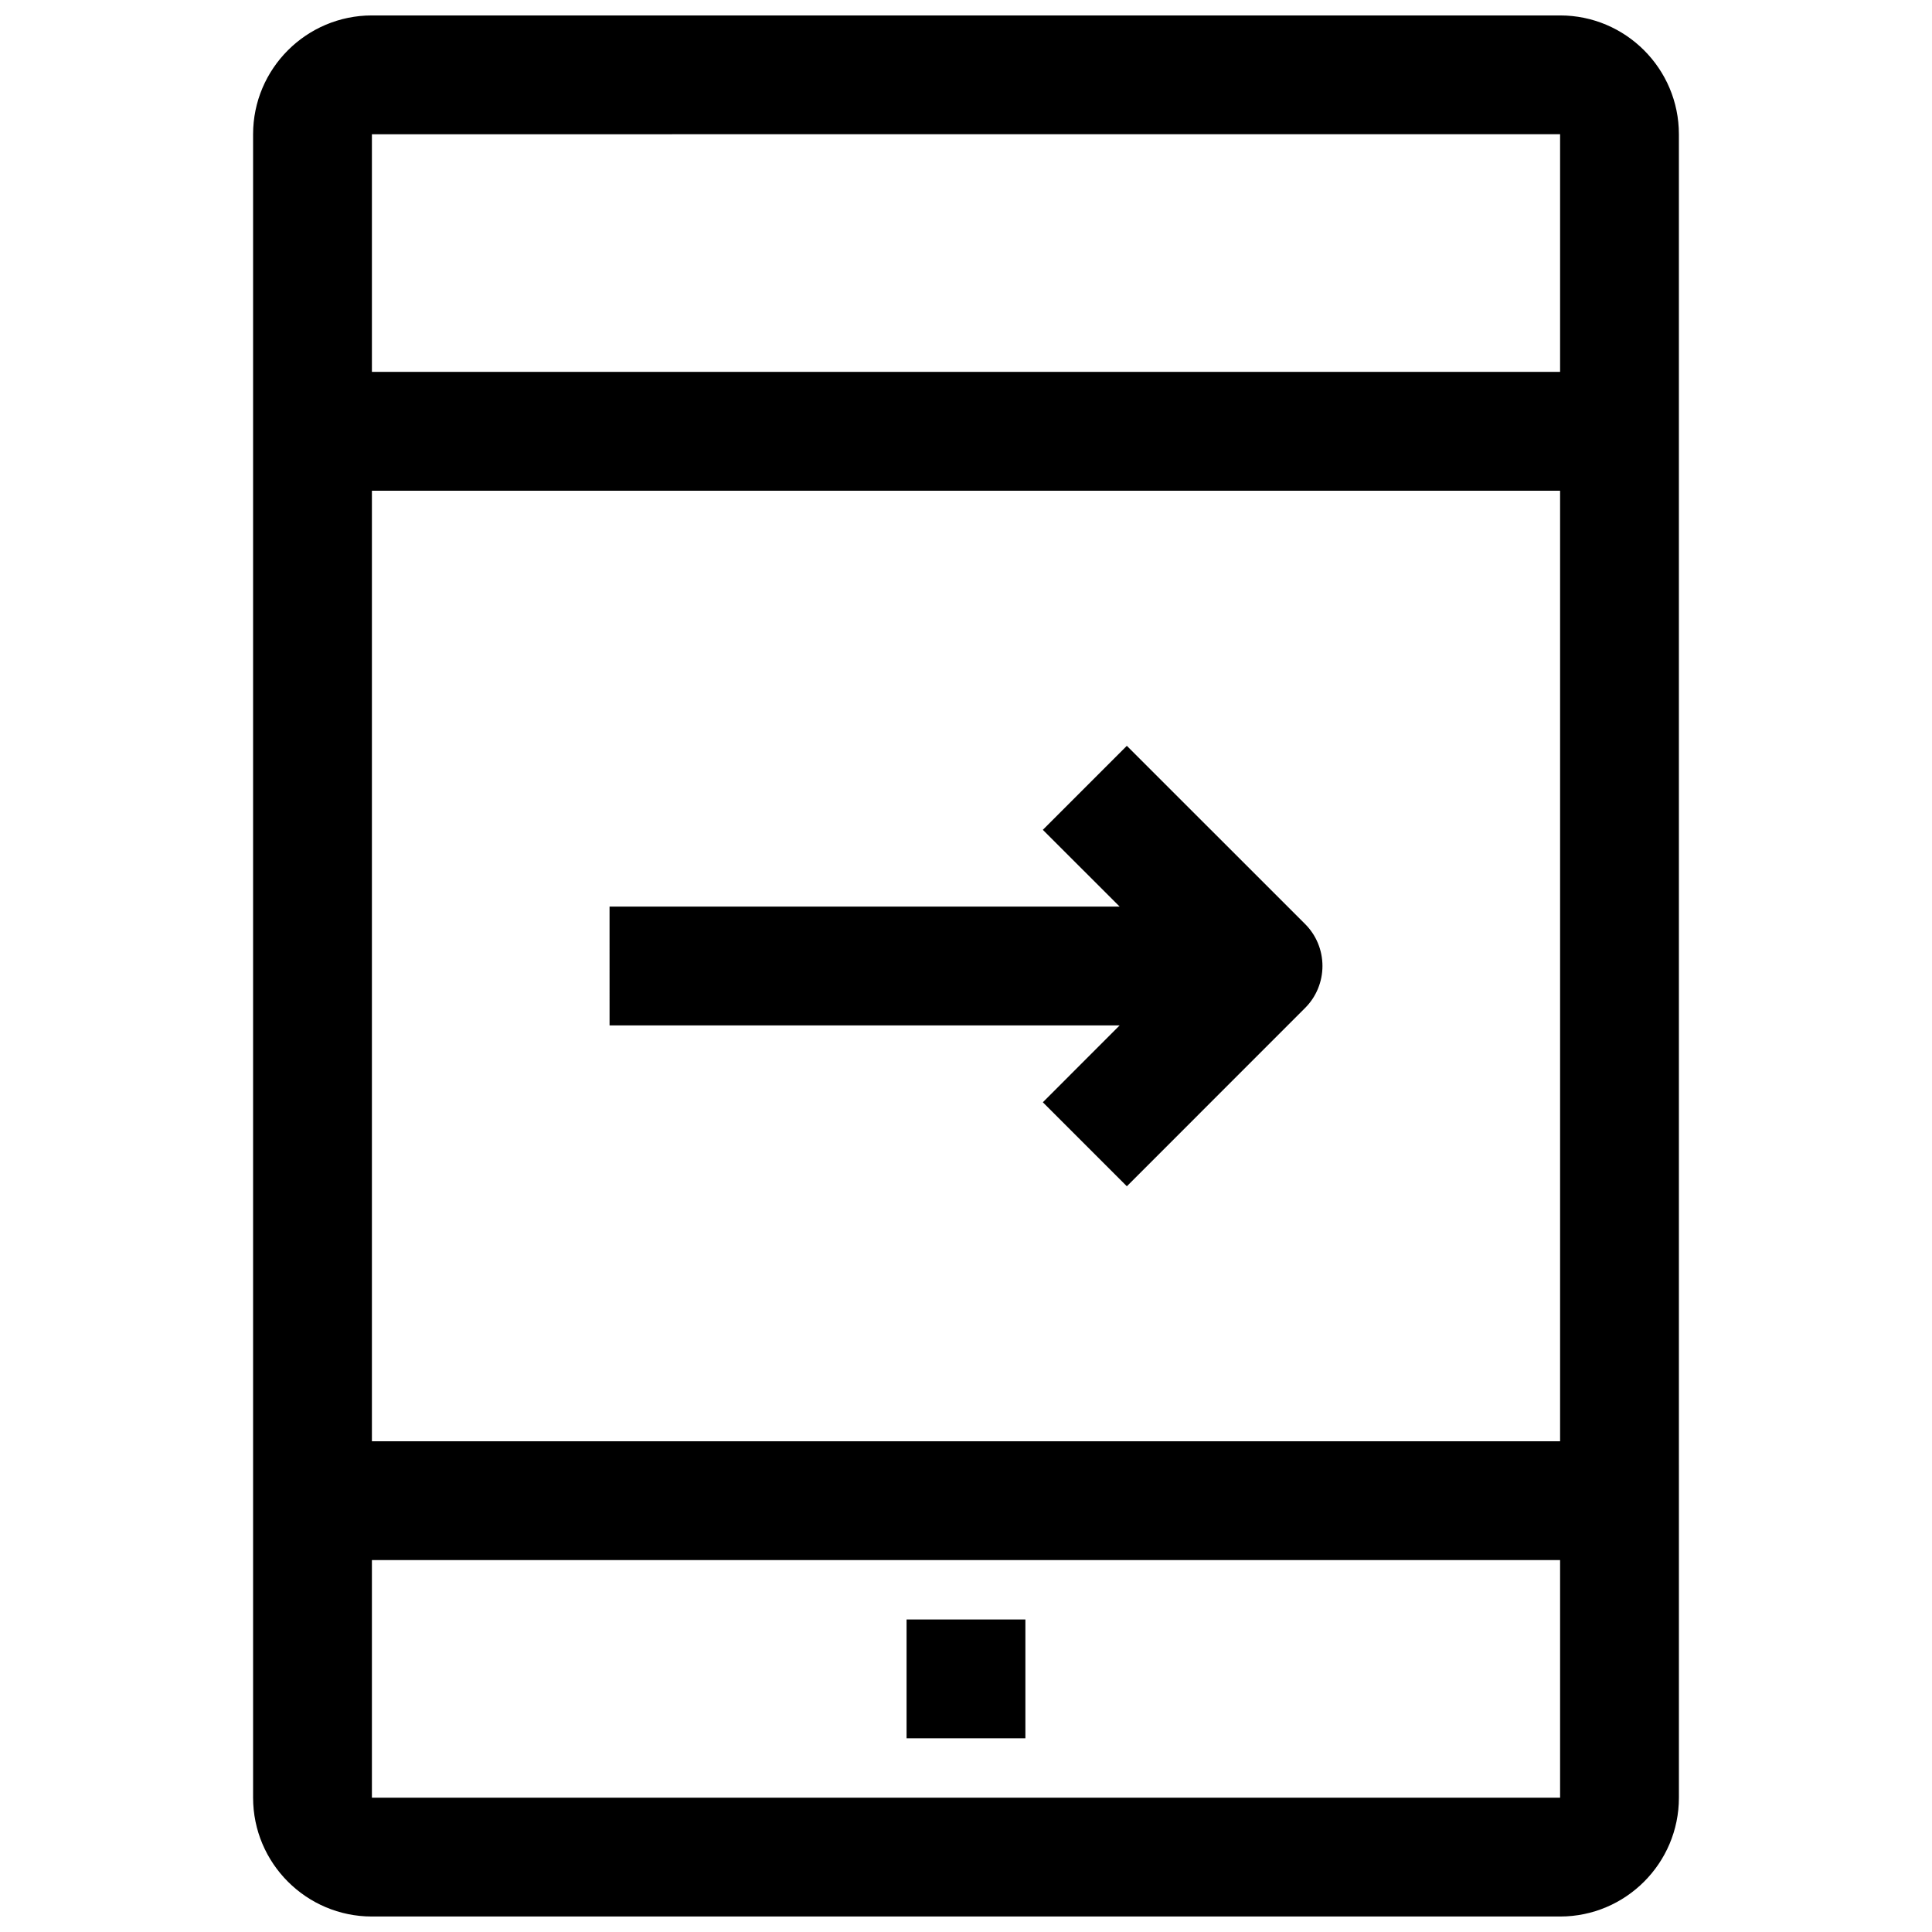 <?xml version="1.0" encoding="UTF-8"?>
<!-- Uploaded to: SVG Repo, www.svgrepo.com, Generator: SVG Repo Mixer Tools -->
<svg width="800px" height="800px" version="1.1" viewBox="144 144 512 512" xmlns="http://www.w3.org/2000/svg">
 <defs>
  <clipPath id="a">
   <path d="m211 148.09h378v503.81h-378z"/>
  </clipPath>
 </defs>
 <path d="m384.25 573.18h31.488v31.488h-31.488z"/>
 <g clip-path="url(#a)">
  <path d="m557.44 148.09h-314.88c-17.367 0-31.488 14.121-31.488 31.488v440.83c0 17.367 14.121 31.488 31.488 31.488h314.88c17.367 0 31.488-14.121 31.488-31.488l-0.004-440.83c0-17.367-14.121-31.488-31.488-31.488zm0 31.473v62.992h-314.88v-62.977zm0 94.48v251.91l-314.88-0.004v-251.9zm-314.88 346.37v-62.977h314.88v62.977z"/>
 </g>
 <path d="m305.54 415.74h135.18l-20.355 20.371 22.262 22.262 47.23-47.246c2.957-2.945 4.609-6.957 4.609-11.129 0-4.188-1.652-8.188-4.613-11.133l-47.23-47.215-22.262 22.262 20.355 20.34h-135.18z"/>
</svg>